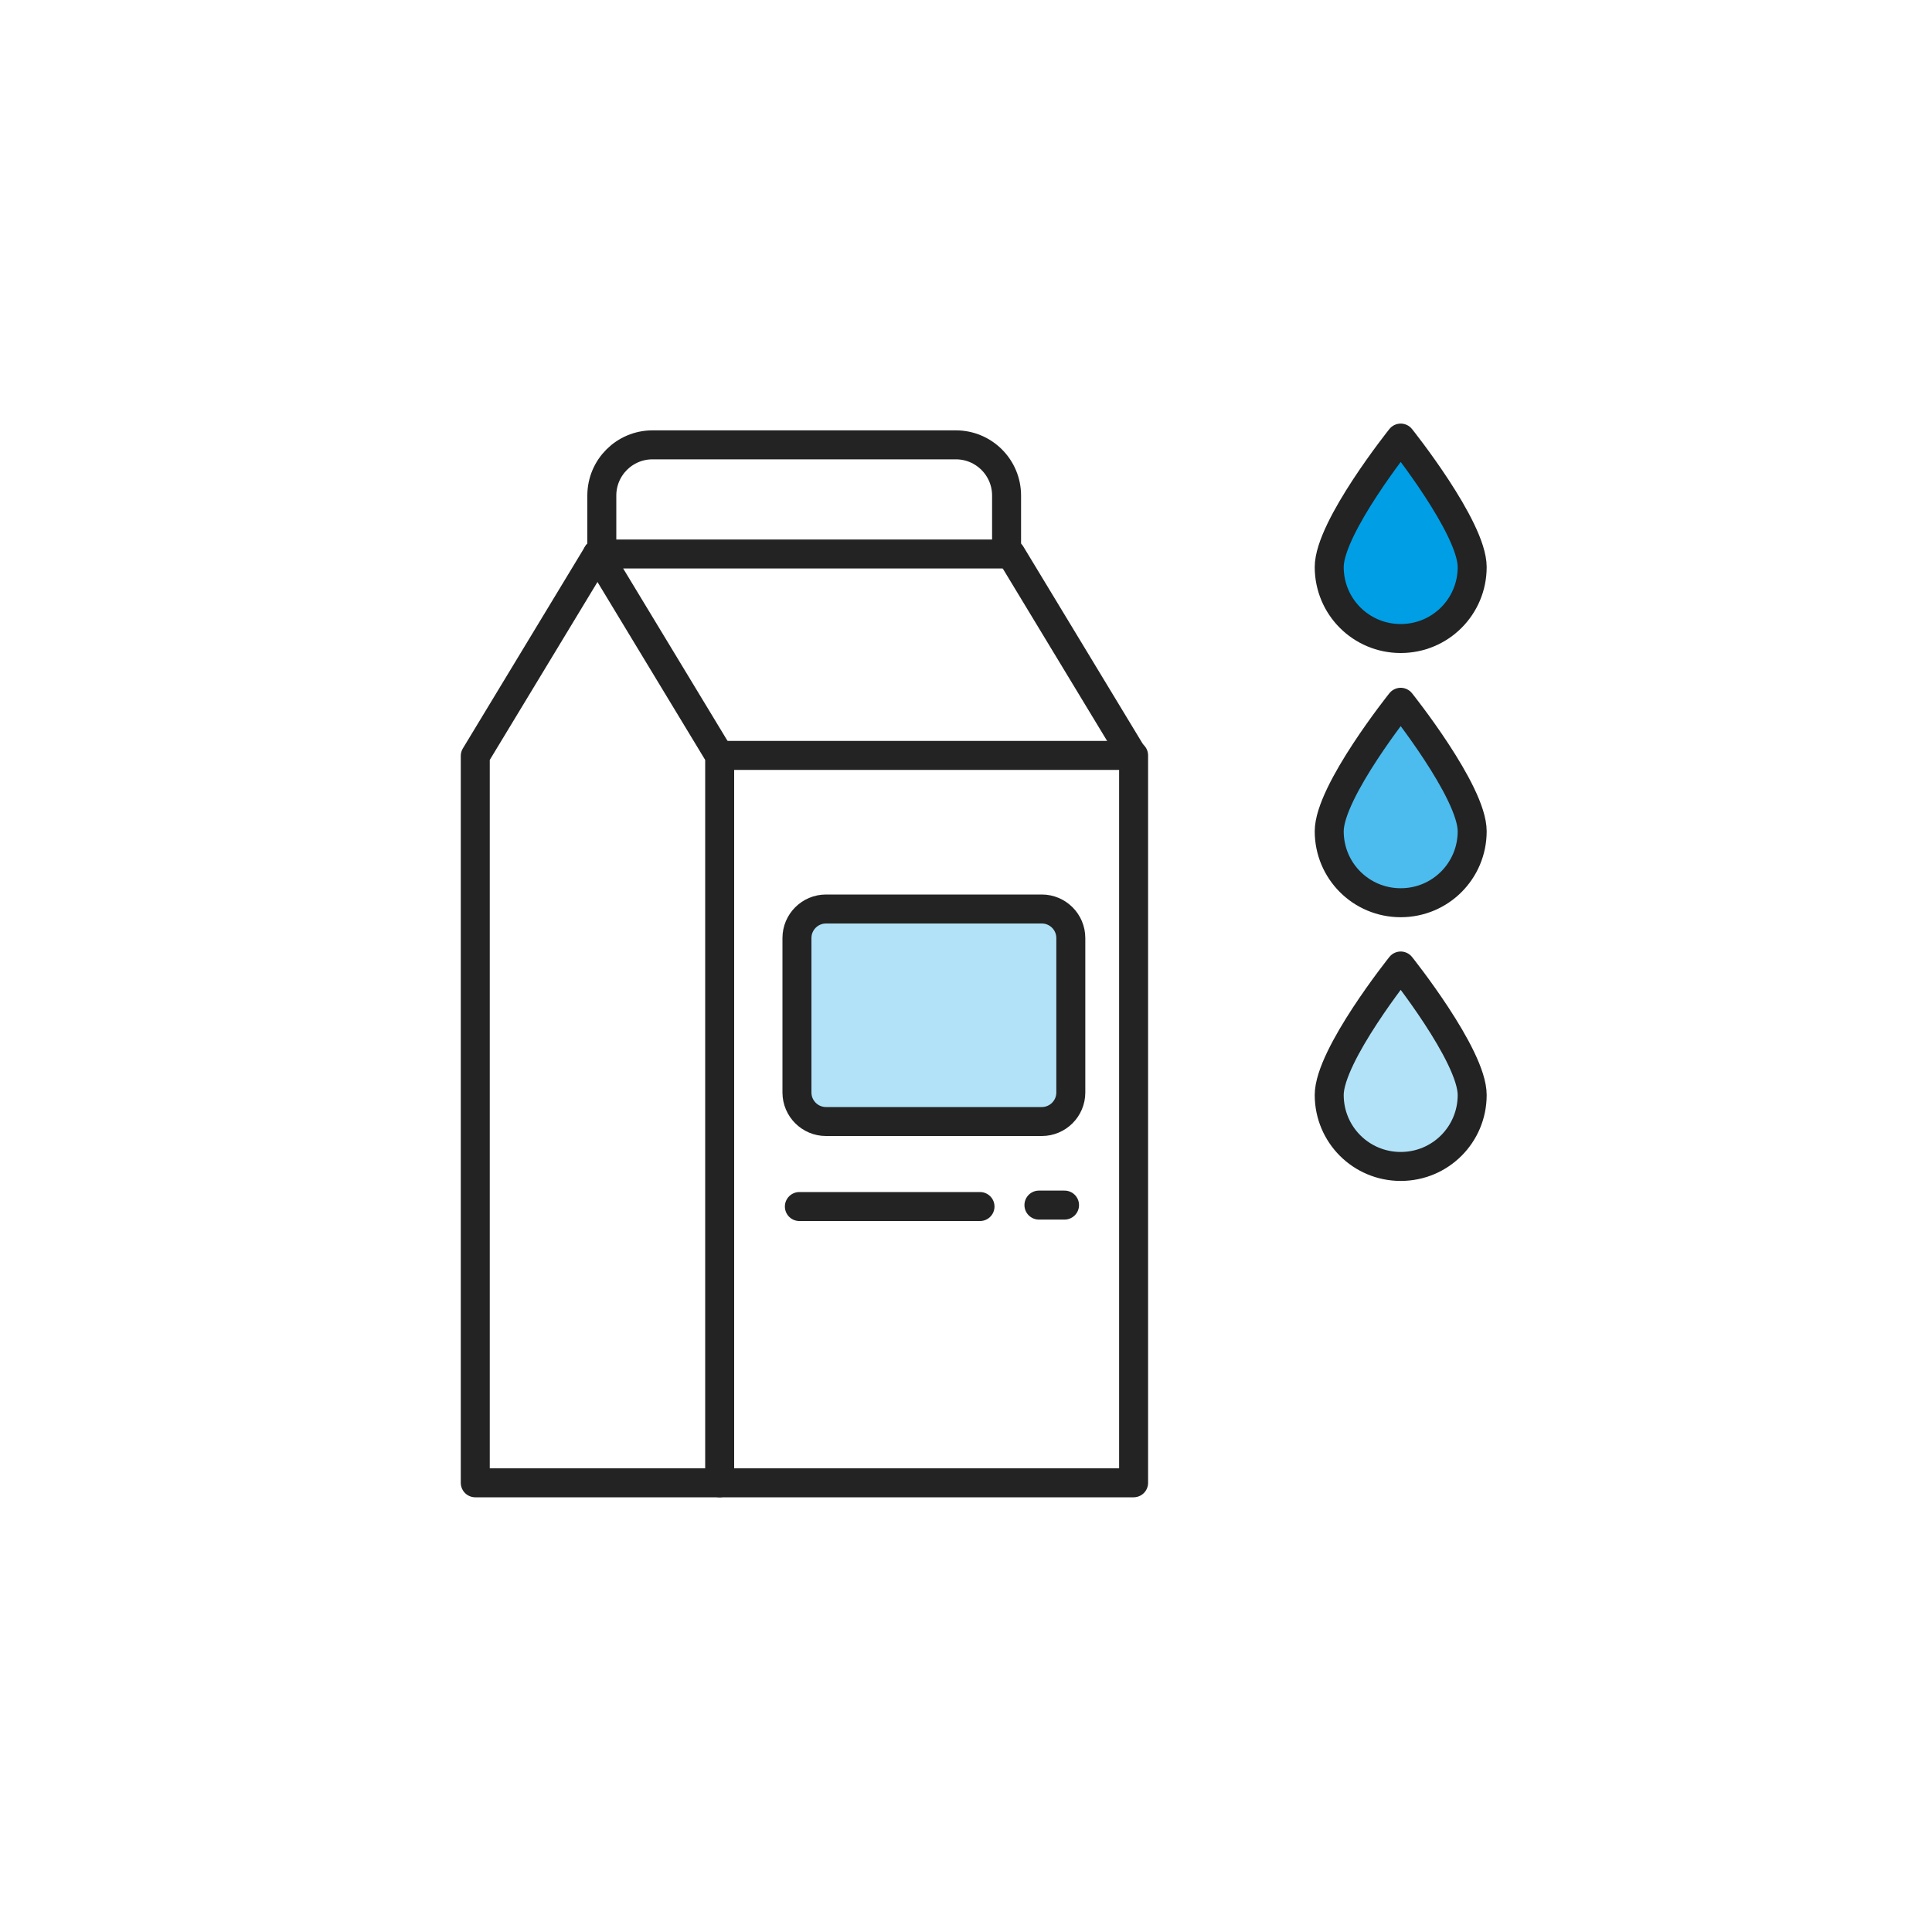 <?xml version="1.0" encoding="utf-8"?>
<!-- Generator: Adobe Illustrator 23.0.1, SVG Export Plug-In . SVG Version: 6.00 Build 0)  -->
<svg version="1.1" xmlns="http://www.w3.org/2000/svg" xmlns:xlink="http://www.w3.org/1999/xlink" x="0px" y="0px"
	 viewBox="0 0 400 400" style="enable-background:new 0 0 400 400;" xml:space="preserve">
<style type="text/css">
	.st0{fill:#99C2AD;}
	.st1{fill:#99D8F5;}
	.st2{fill:none;stroke:#009EE5;stroke-width:6;stroke-linecap:round;stroke-linejoin:round;stroke-miterlimit:10;}
	.st3{fill:#8CBAA3;}
	.st4{fill:#009EE5;}
	.st5{fill:none;stroke:#232323;stroke-width:6;stroke-miterlimit:10;}
	.st6{fill:#FFFFFF;stroke:#232323;stroke-width:6;stroke-miterlimit:10;}
	.st7{fill:#99C2AD;stroke:#000000;stroke-width:6;stroke-linecap:round;stroke-linejoin:round;stroke-miterlimit:10;}
	.st8{fill:none;stroke:#232323;stroke-width:6;stroke-linecap:round;stroke-linejoin:round;stroke-miterlimit:10;}
	.st9{fill:#009EE5;stroke:#232323;stroke-width:6;stroke-linecap:round;stroke-linejoin:round;stroke-miterlimit:10;}
	.st10{fill:#232323;}
	.st11{fill:#8FD4F4;stroke:#231F20;stroke-width:6;stroke-linecap:round;stroke-linejoin:round;stroke-miterlimit:10;}
	.st12{fill:#99C2AD;stroke:#232323;stroke-width:6;stroke-linecap:round;stroke-linejoin:round;stroke-miterlimit:10;}
	.st13{fill:#B2E2F7;}
	.st14{fill:#CCECFA;}
	.st15{fill:#99D8F5;stroke:#232323;stroke-width:6;stroke-linecap:round;stroke-linejoin:round;stroke-miterlimit:10;}
	.st16{fill:#FFFFFF;stroke:#232323;stroke-width:6;stroke-linecap:round;stroke-linejoin:round;stroke-miterlimit:10;}
	.st17{fill:#D9E8E0;stroke:#232323;stroke-width:6;stroke-linecap:round;stroke-linejoin:round;stroke-miterlimit:10;}
	.st18{fill:#B2D1C2;stroke:#232323;stroke-width:6;stroke-linecap:round;stroke-linejoin:round;stroke-miterlimit:10;}
	.st19{fill:#8CBAA3;stroke:#232323;stroke-width:6;stroke-linecap:round;stroke-linejoin:round;stroke-miterlimit:10;}
	.st20{fill:#D9F0FB;}
	.st21{fill:none;stroke:#000000;stroke-width:6;stroke-linecap:round;stroke-linejoin:round;stroke-miterlimit:10;}
	.st22{fill:none;stroke:#000000;stroke-width:6;stroke-miterlimit:10;}
	.st23{fill:#FFFFFF;stroke:#000000;stroke-width:6;stroke-linecap:round;stroke-linejoin:round;stroke-miterlimit:10;}
	.st24{fill:#BFD9CC;stroke:#1A171B;stroke-width:6;stroke-linecap:round;stroke-linejoin:round;stroke-miterlimit:10;}
	.st25{fill:#FFFFFF;stroke:#1A171B;stroke-width:6;stroke-miterlimit:10;}
	.st26{fill:#BFD9CC;stroke:#232323;stroke-width:6;stroke-linecap:round;stroke-linejoin:round;stroke-miterlimit:10;}
	.st27{opacity:0.5;fill:#009EE5;}
	.st28{fill:#80B299;stroke:#232323;stroke-width:6;stroke-linecap:round;stroke-linejoin:round;stroke-miterlimit:10;}
	.st29{fill:#FFFFFF;}
	.st30{fill:#73AB8F;}
	.st31{fill:#73AB8F;stroke:#232323;stroke-width:6;stroke-miterlimit:10;}
	.st32{fill:none;stroke:#1E1E1E;stroke-width:6;stroke-linecap:round;stroke-linejoin:round;stroke-miterlimit:10;}
	.st33{fill:#8AB9A1;}
	.st34{fill:#73CAF1;stroke:#232323;stroke-width:6;stroke-linecap:round;stroke-linejoin:round;stroke-miterlimit:10;}
	.st35{fill:none;stroke:#009EE5;stroke-width:6;stroke-miterlimit:10;}
	.st36{fill:none;stroke:#8CBAA3;stroke-width:6;stroke-linecap:round;stroke-linejoin:round;stroke-miterlimit:10;}
	.st37{fill:#232323;stroke:#232323;stroke-width:2;stroke-miterlimit:10;}
	.st38{fill:#8CBAA3;stroke:#232323;stroke-width:6;stroke-miterlimit:10;}
	.st39{fill:#8CBAA3;stroke:#232323;stroke-miterlimit:10;}
	.st40{fill:#8CD3F3;stroke:#1D1D1B;stroke-miterlimit:10;}
	.st41{fill:none;stroke:#232323;stroke-width:5.347;stroke-linecap:round;stroke-linejoin:round;stroke-miterlimit:10;}
	.st42{fill:#A6DDF6;stroke:#232323;stroke-width:5.347;stroke-linecap:round;stroke-linejoin:round;stroke-miterlimit:10;}
	.st43{fill:#8CD3F3;}
	.st44{fill:#B2E2F7;stroke:#232323;stroke-width:6;stroke-linecap:round;stroke-linejoin:round;stroke-miterlimit:10;}
	.st45{fill:#4CBBED;stroke:#232323;stroke-width:6;stroke-linecap:round;stroke-linejoin:round;stroke-miterlimit:10;}
	.st46{display:none;}
</style>
<g id="v">
	<polyline class="st8" points="123.7,114.7 98.4,156.5 98.4,307 234.7,307 234.7,156.4 149,156.4 	"/>
	<polyline class="st8" points="149,307 149,156.5 123.7,114.7 208.9,114.7 	"/>
	<line class="st8" x1="234.6" y1="156.5" x2="209.3" y2="114.7"/>
	<path class="st8" d="M208.4,113.6v-11c0-5.8-4.7-10.5-10.5-10.5h-62.8c-5.8,0-10.5,4.7-10.5,10.5v12.2"/>
	<path class="st44" d="M215.7,232.2H171c-3.3,0-6-2.7-6-6v-32c0-3.3,2.7-6,6-6h44.7c3.3,0,6,2.7,6,6v32
		C221.7,229.5,219,232.2,215.7,232.2z"/>
	<line class="st8" x1="165.5" y1="249.8" x2="202.9" y2="249.8"/>
	<line class="st8" x1="215.1" y1="249.5" x2="220.4" y2="249.5"/>
	<path class="st9" d="M304.8,117.4c0,8.2-6.6,14.8-14.8,14.8c-8.2,0-14.8-6.6-14.8-14.8c0-8.2,14.8-26.7,14.8-26.7
		S304.8,109.2,304.8,117.4z"/>
	<path class="st45" d="M304.8,172.1c0,8.2-6.6,14.8-14.8,14.8c-8.2,0-14.8-6.6-14.8-14.8c0-8.2,14.8-26.7,14.8-26.7
		S304.8,163.9,304.8,172.1z"/>
	<path class="st44" d="M304.8,226.7c0,8.2-6.6,14.8-14.8,14.8c-8.2,0-14.8-6.6-14.8-14.8c0-8.2,14.8-26.7,14.8-26.7
		S304.8,218.5,304.8,226.7z"/>
</g>
<g id="guias" class="st46">
</g>
</svg>
